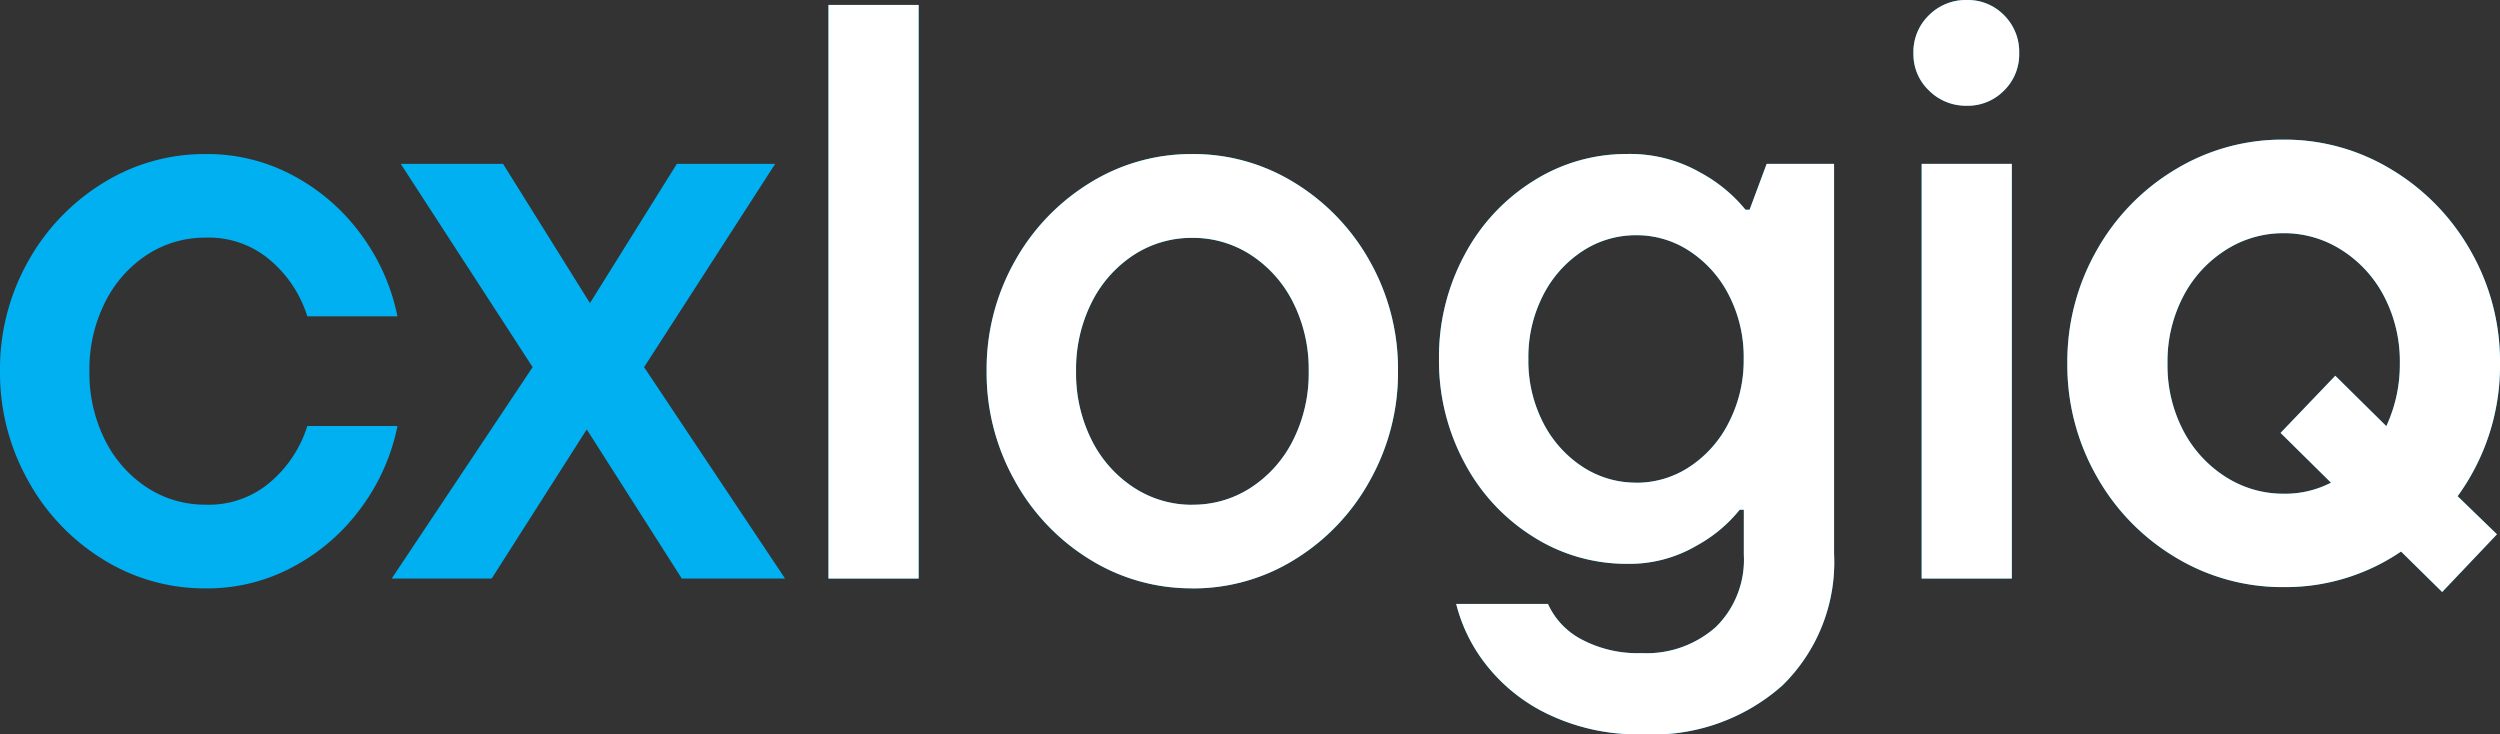 <svg xmlns="http://www.w3.org/2000/svg" width="102.368" height="30.065" viewBox="0 0 102.368 30.065">
  <rect x="0" y="0" width="102.368" height="30.065" fill="#333333" stroke="none"/>
  <g id="Group_377" data-name="Group 377" transform="translate(-264 -49.967)">
    <path id="Path_13" data-name="Path 13" d="M9.822-4.147A7.865,7.865,0,0,1,5.611-5.339a8.72,8.72,0,0,1-3.07-3.238A9.014,9.014,0,0,1,1.4-13.04a8.986,8.986,0,0,1,1.141-4.48,8.757,8.757,0,0,1,3.07-3.221,7.865,7.865,0,0,1,4.211-1.191,7.425,7.425,0,0,1,3.691.94,8.228,8.228,0,0,1,2.752,2.466,8.4,8.4,0,0,1,1.409,3.238H13.983a4.933,4.933,0,0,0-1.443-2.231,3.854,3.854,0,0,0-2.718-.99,4.331,4.331,0,0,0-2.4.7A4.957,4.957,0,0,0,5.7-15.858a6.081,6.081,0,0,0-.638,2.819A6.081,6.081,0,0,0,5.7-10.221,4.957,4.957,0,0,0,7.423-8.275a4.331,4.331,0,0,0,2.4.7,3.854,3.854,0,0,0,2.718-.99,4.933,4.933,0,0,0,1.443-2.231h3.691a8.4,8.4,0,0,1-1.409,3.238,8.228,8.228,0,0,1-2.752,2.466A7.425,7.425,0,0,1,9.822-4.147Zm17.952-9.06L33.546-4.55H29.318l-3.892-6.107L21.533-4.55H17.439l5.771-8.657-5.4-8.322H22l3.557,5.7,3.557-5.7h4.027ZM39.015-4.55H35.324V-28.039h3.691Zm11.207.4a7.865,7.865,0,0,1-4.211-1.191,8.72,8.72,0,0,1-3.07-3.238A9.014,9.014,0,0,1,41.8-13.04a8.986,8.986,0,0,1,1.141-4.48,8.757,8.757,0,0,1,3.07-3.221,7.865,7.865,0,0,1,4.211-1.191,7.865,7.865,0,0,1,4.211,1.191,8.757,8.757,0,0,1,3.07,3.221,8.986,8.986,0,0,1,1.141,4.48A9.014,9.014,0,0,1,57.5-8.577a8.72,8.72,0,0,1-3.07,3.238A7.865,7.865,0,0,1,50.223-4.147Zm0-3.423a4.331,4.331,0,0,0,2.4-.7,4.957,4.957,0,0,0,1.728-1.946,6.081,6.081,0,0,0,.638-2.819,6.081,6.081,0,0,0-.638-2.819A4.957,4.957,0,0,0,52.622-17.8a4.331,4.331,0,0,0-2.4-.7,4.331,4.331,0,0,0-2.4.7A4.957,4.957,0,0,0,46.1-15.858a6.081,6.081,0,0,0-.638,2.819,6.081,6.081,0,0,0,.638,2.819,4.957,4.957,0,0,0,1.728,1.946A4.331,4.331,0,0,0,50.223-7.57Zm18.455,9.4A8.483,8.483,0,0,1,64.718.97a7.105,7.105,0,0,1-2.533-2.08,6.649,6.649,0,0,1-1.158-2.4h3.758a3.056,3.056,0,0,0,1.359,1.443,4.877,4.877,0,0,0,2.466.57A4.274,4.274,0,0,0,71.664-2.57a3.859,3.859,0,0,0,1.141-2.953V-7.369h-.168a5.9,5.9,0,0,1-1.745,1.46,5.443,5.443,0,0,1-2.886.755,7.108,7.108,0,0,1-3.825-1.107A7.937,7.937,0,0,1,61.363-9.3a8.8,8.8,0,0,1-1.04-4.245,8.8,8.8,0,0,1,1.04-4.245,7.937,7.937,0,0,1,2.819-3.037,7.108,7.108,0,0,1,3.825-1.107,5.809,5.809,0,0,1,3.037.772,6.142,6.142,0,0,1,1.829,1.51h.168l.7-1.879H76.5V-5.557A7.055,7.055,0,0,1,74.382-.171,7.969,7.969,0,0,1,68.678,1.825Zm-.268-10.3A3.925,3.925,0,0,0,70.59-9.13,4.675,4.675,0,0,0,72.2-10.959a5.565,5.565,0,0,0,.6-2.584,5.537,5.537,0,0,0-.6-2.6,4.7,4.7,0,0,0-1.611-1.812,3.926,3.926,0,0,0-2.181-.654,3.981,3.981,0,0,0-2.215.654,4.7,4.7,0,0,0-1.611,1.812,5.537,5.537,0,0,0-.6,2.6,5.537,5.537,0,0,0,.6,2.6A4.7,4.7,0,0,0,66.195-9.13,3.981,3.981,0,0,0,68.409-8.476ZM83.778-4.55H80.087V-21.529h3.691ZM81.932-23.911a2.131,2.131,0,0,1-1.544-.621,2.048,2.048,0,0,1-.638-1.527,2.087,2.087,0,0,1,.638-1.56,2.131,2.131,0,0,1,1.544-.621,2.075,2.075,0,0,1,1.527.621,2.116,2.116,0,0,1,.621,1.56,2.075,2.075,0,0,1-.621,1.527A2.075,2.075,0,0,1,81.932-23.911Zm21.836,10.553a9.089,9.089,0,0,1-1.736,5.436l1.611,1.56L101.4-4,99.716-5.657A8.409,8.409,0,0,1,94.91-4.2a8.446,8.446,0,0,1-4.454-1.233,8.972,8.972,0,0,1-3.221-3.335,9.2,9.2,0,0,1-1.183-4.593,9.2,9.2,0,0,1,1.183-4.593,8.972,8.972,0,0,1,3.221-3.335,8.446,8.446,0,0,1,4.454-1.233,8.4,8.4,0,0,1,4.429,1.233,9.07,9.07,0,0,1,3.234,3.335A9.129,9.129,0,0,1,103.768-13.358ZM94.91-8.023a4.077,4.077,0,0,0,1.938-.453l-2.064-2.038,2.24-2.34,2.089,2.064a5.979,5.979,0,0,0,.554-2.567,5.756,5.756,0,0,0-.642-2.743A4.939,4.939,0,0,0,97.288-18a4.366,4.366,0,0,0-2.378-.692A4.366,4.366,0,0,0,92.531-18a4.939,4.939,0,0,0-1.736,1.9,5.756,5.756,0,0,0-.642,2.743,5.756,5.756,0,0,0,.642,2.743,4.939,4.939,0,0,0,1.736,1.9A4.366,4.366,0,0,0,94.91-8.023Z" transform="translate(262.6 78.207)" fill="#00b0f0"/>
    <path id="Path_14" data-name="Path 14" d="M39.015-4.55H35.324V-28.039h3.691Zm11.207.4a7.865,7.865,0,0,1-4.211-1.191,8.72,8.72,0,0,1-3.07-3.238A9.014,9.014,0,0,1,41.8-13.04a8.986,8.986,0,0,1,1.141-4.48,8.757,8.757,0,0,1,3.07-3.221,7.865,7.865,0,0,1,4.211-1.191,7.865,7.865,0,0,1,4.211,1.191,8.757,8.757,0,0,1,3.07,3.221,8.986,8.986,0,0,1,1.141,4.48A9.014,9.014,0,0,1,57.5-8.577a8.72,8.72,0,0,1-3.07,3.238A7.865,7.865,0,0,1,50.223-4.147Zm0-3.423a4.331,4.331,0,0,0,2.4-.7,4.957,4.957,0,0,0,1.728-1.946,6.081,6.081,0,0,0,.638-2.819,6.081,6.081,0,0,0-.638-2.819A4.957,4.957,0,0,0,52.622-17.8a4.331,4.331,0,0,0-2.4-.7,4.331,4.331,0,0,0-2.4.7A4.957,4.957,0,0,0,46.1-15.858a6.081,6.081,0,0,0-.638,2.819,6.081,6.081,0,0,0,.638,2.819,4.957,4.957,0,0,0,1.728,1.946A4.331,4.331,0,0,0,50.223-7.57Zm18.455,9.4A8.483,8.483,0,0,1,64.718.97a7.105,7.105,0,0,1-2.533-2.08,6.649,6.649,0,0,1-1.158-2.4h3.758a3.056,3.056,0,0,0,1.359,1.443,4.877,4.877,0,0,0,2.466.57A4.274,4.274,0,0,0,71.664-2.57a3.859,3.859,0,0,0,1.141-2.953V-7.369h-.168a5.9,5.9,0,0,1-1.745,1.46,5.443,5.443,0,0,1-2.886.755,7.108,7.108,0,0,1-3.825-1.107A7.937,7.937,0,0,1,61.363-9.3a8.8,8.8,0,0,1-1.04-4.245,8.8,8.8,0,0,1,1.04-4.245,7.937,7.937,0,0,1,2.819-3.037,7.108,7.108,0,0,1,3.825-1.107,5.809,5.809,0,0,1,3.037.772,6.142,6.142,0,0,1,1.829,1.51h.168l.7-1.879H76.5V-5.557A7.055,7.055,0,0,1,74.382-.171,7.969,7.969,0,0,1,68.678,1.825Zm-.268-10.3A3.925,3.925,0,0,0,70.59-9.13,4.675,4.675,0,0,0,72.2-10.959a5.565,5.565,0,0,0,.6-2.584,5.537,5.537,0,0,0-.6-2.6,4.7,4.7,0,0,0-1.611-1.812,3.926,3.926,0,0,0-2.181-.654,3.981,3.981,0,0,0-2.215.654,4.7,4.7,0,0,0-1.611,1.812,5.537,5.537,0,0,0-.6,2.6,5.537,5.537,0,0,0,.6,2.6A4.7,4.7,0,0,0,66.195-9.13,3.981,3.981,0,0,0,68.409-8.476ZM83.778-4.55H80.087V-21.529h3.691ZM81.932-23.911a2.131,2.131,0,0,1-1.544-.621,2.048,2.048,0,0,1-.638-1.527,2.087,2.087,0,0,1,.638-1.56,2.131,2.131,0,0,1,1.544-.621,2.075,2.075,0,0,1,1.527.621,2.116,2.116,0,0,1,.621,1.56,2.075,2.075,0,0,1-.621,1.527A2.075,2.075,0,0,1,81.932-23.911Zm21.836,10.553a9.089,9.089,0,0,1-1.736,5.436l1.611,1.56L101.4-4,99.716-5.657A8.409,8.409,0,0,1,94.91-4.2a8.446,8.446,0,0,1-4.454-1.233,8.972,8.972,0,0,1-3.221-3.335,9.2,9.2,0,0,1-1.183-4.593,9.2,9.2,0,0,1,1.183-4.593,8.972,8.972,0,0,1,3.221-3.335,8.446,8.446,0,0,1,4.454-1.233,8.4,8.4,0,0,1,4.429,1.233,9.07,9.07,0,0,1,3.234,3.335A9.129,9.129,0,0,1,103.768-13.358ZM94.91-8.023a4.077,4.077,0,0,0,1.938-.453l-2.064-2.038,2.24-2.34,2.089,2.064a5.979,5.979,0,0,0,.554-2.567,5.756,5.756,0,0,0-.642-2.743A4.939,4.939,0,0,0,97.288-18a4.366,4.366,0,0,0-2.378-.692A4.366,4.366,0,0,0,92.531-18a4.939,4.939,0,0,0-1.736,1.9,5.756,5.756,0,0,0-.642,2.743,5.756,5.756,0,0,0,.642,2.743,4.939,4.939,0,0,0,1.736,1.9A4.366,4.366,0,0,0,94.91-8.023Z" transform="translate(262.6 78.207)" fill="#fff"/>
  </g>
</svg>
